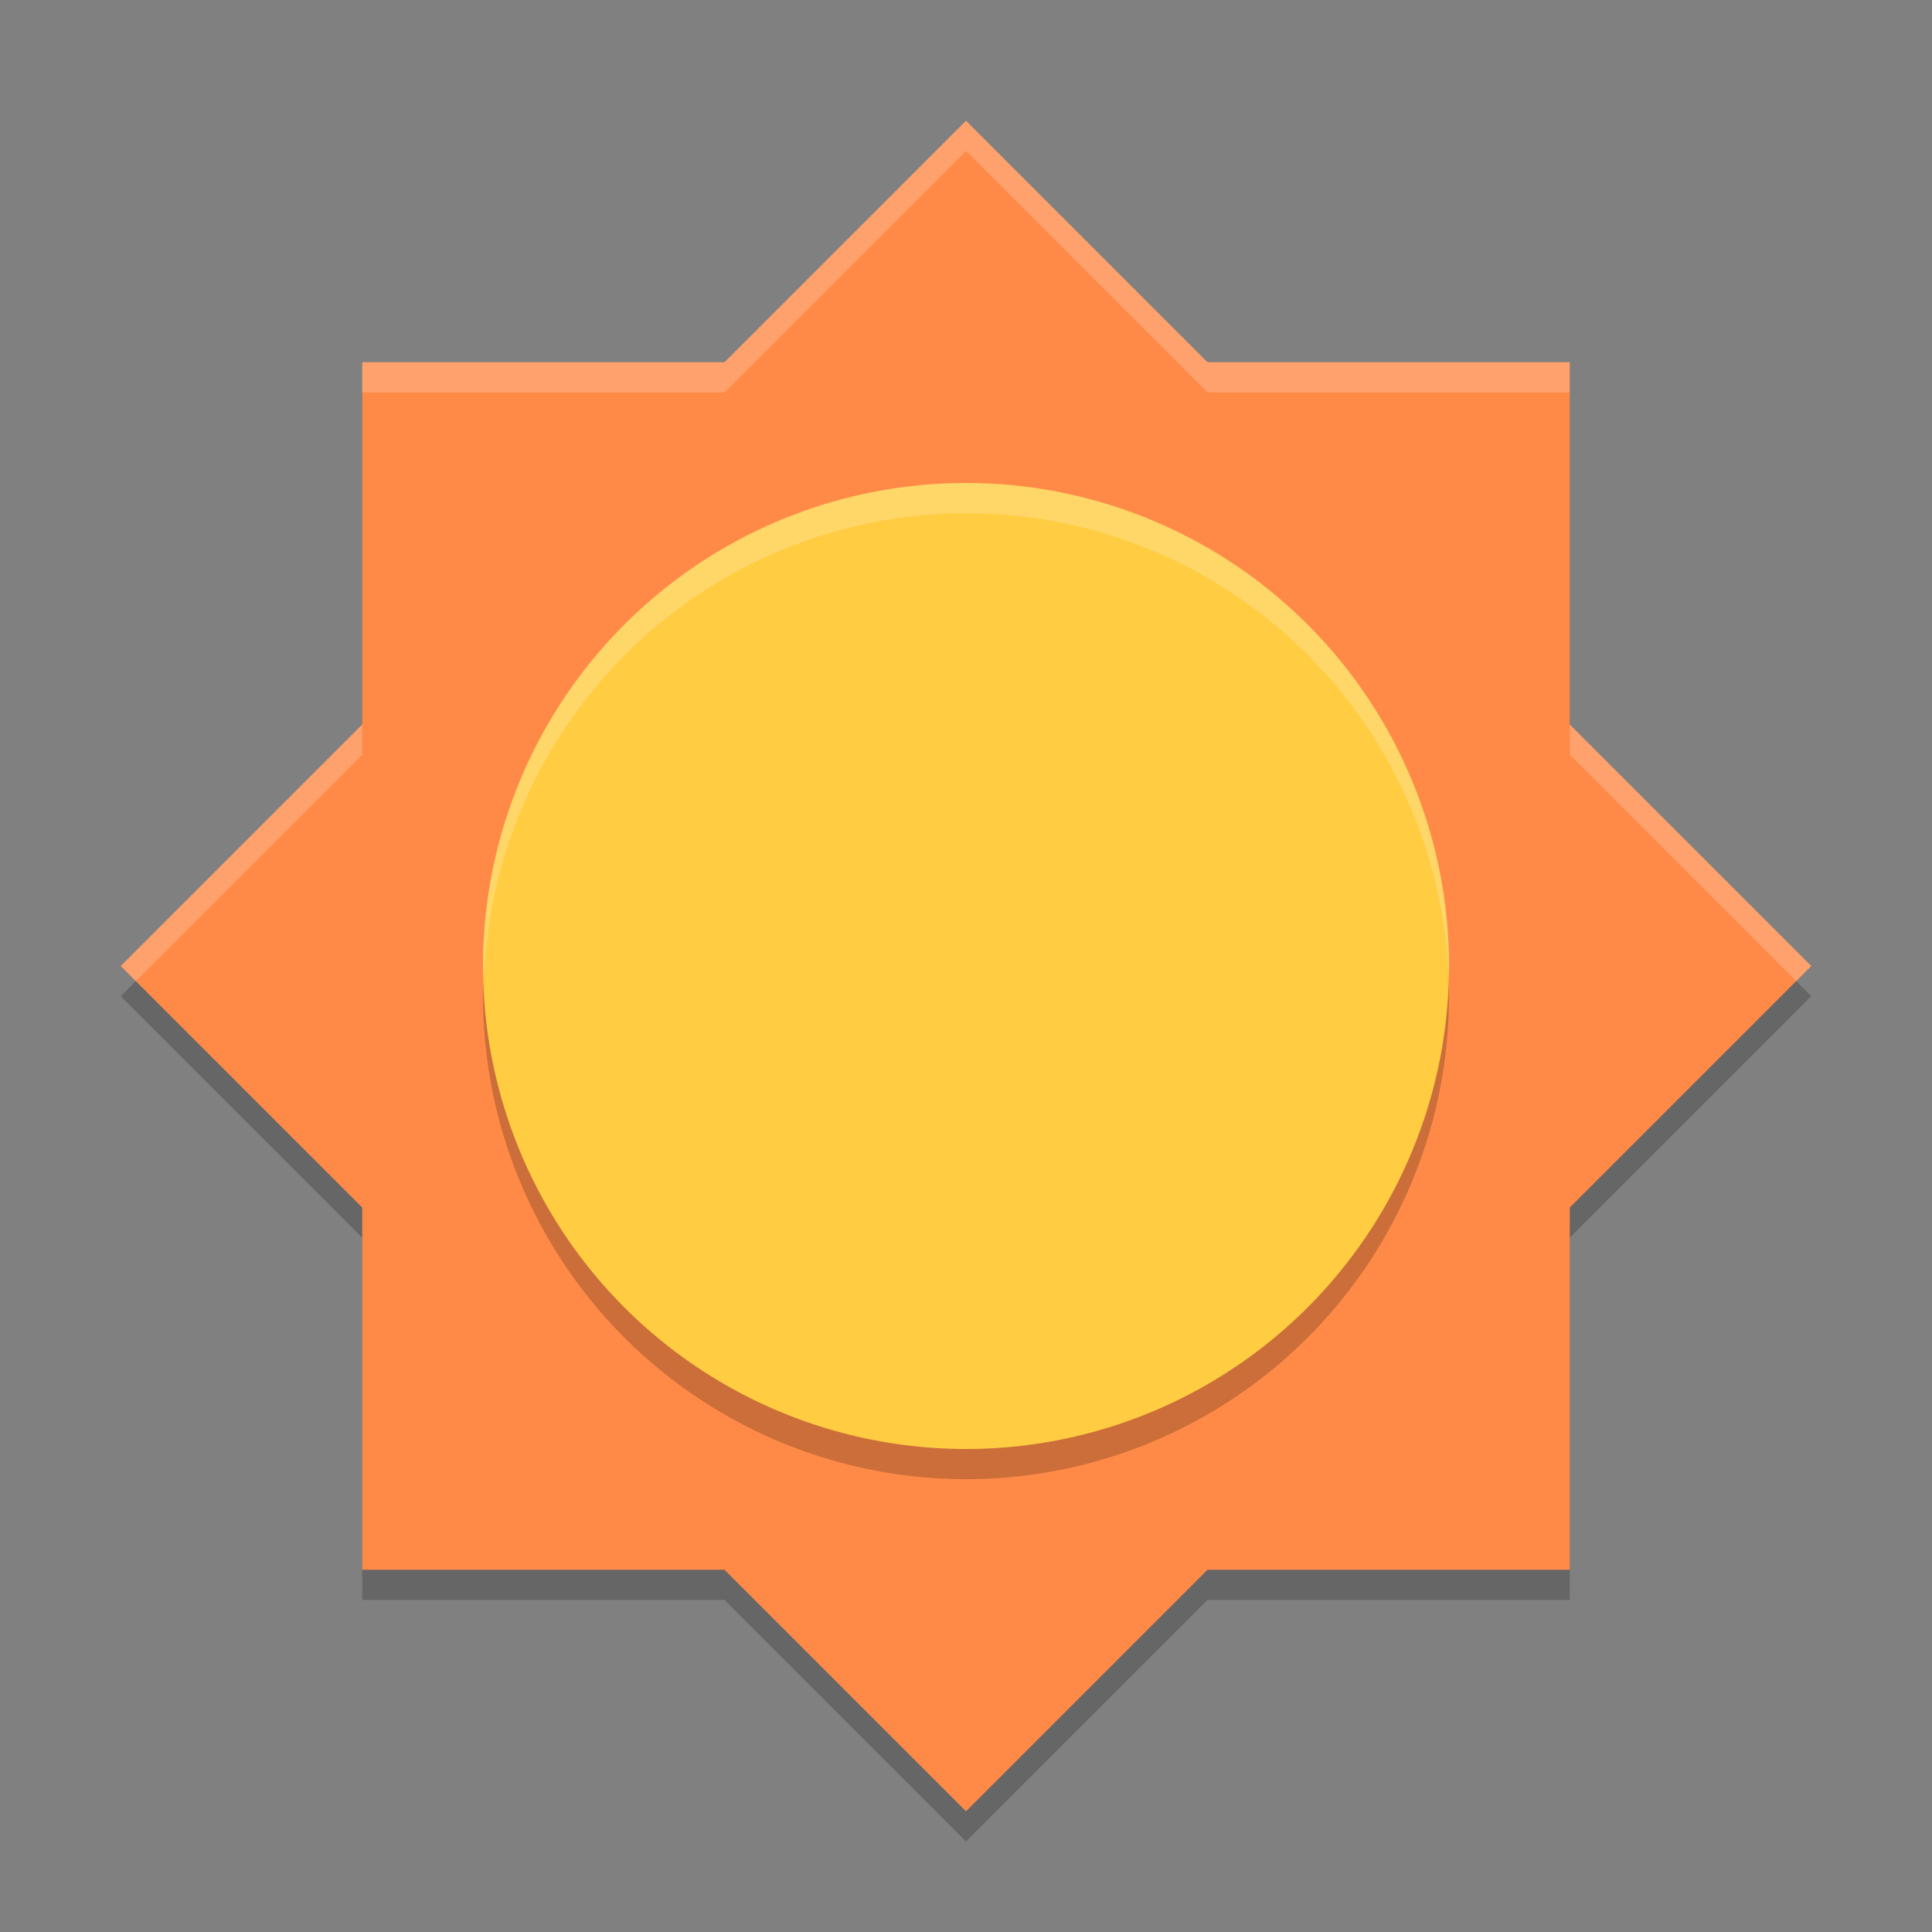 <?xml version="1.0" encoding="UTF-8" standalone="no"?>
<!-- Created with Inkscape (http://www.inkscape.org/) -->

<svg
   width="64"
   height="64"
   viewBox="0 0 64 64"
   version="1.1"
   id="svg5"
   inkscape:version="1.3 (0e150ed6c4, 2023-07-21)"
   sodipodi:docname="weather-clear.svg"
   xmlns:inkscape="http://www.inkscape.org/namespaces/inkscape"
   xmlns:sodipodi="http://sodipodi.sourceforge.net/DTD/sodipodi-0.dtd"
   xmlns="http://www.w3.org/2000/svg"
   xmlns:svg="http://www.w3.org/2000/svg">
  <rect x="0" y="0" width="64" height="64" fill="#808080" stroke="none"/>
  <sodipodi:namedview
     id="namedview7"
     pagecolor="#ffffff"
     bordercolor="#000000"
     borderopacity="0.25"
     inkscape:showpageshadow="2"
     inkscape:pageopacity="0.0"
     inkscape:pagecheckerboard="0"
     inkscape:deskcolor="#d1d1d1"
     inkscape:document-units="px"
     showgrid="false"
     inkscape:zoom="12.234375"
     inkscape:cx="31.959132"
     inkscape:cy="32"
     inkscape:window-width="1920"
     inkscape:window-height="984"
     inkscape:window-x="0"
     inkscape:window-y="29"
     inkscape:window-maximized="1"
     inkscape:current-layer="svg5" />
  <defs
     id="defs2" />
  <path
     style="opacity:0.2;fill:#000000;stroke-width:2"
     d="m 32,5 -8,8 H 12 v 12 l -8,8 8,8 v 12 h 12 l 8,8 8,-8 H 52 V 41 l 8,-8 -8,-8 V 13 H 40 Z"
     id="path3" />
  <path
     style="fill:#ff8a47;stroke-width:2"
     d="m 32,4 -8,8 H 12 v 12 l -8,8 8,8 v 12 h 12 l 8,8 8,-8 H 52 V 40 l 8,-8 -8,-8 V 12 H 40 Z"
     id="path4" />
  <path
     id="path5"
     style="opacity:0.2;fill:#ffffff;stroke-width:2"
     d="m 32,4 -8,8 H 12 v 1 h 12 l 8,-8 8,8 H 52 V 12 H 40 Z M 12,24 4,32 4.5,32.5 12,25 Z m 40,0 v 1 L 59.5,32.5 60,32 Z" />
  <circle
     style="opacity:0.2;fill:#000000;stroke-width:4;stroke-linecap:round;stroke-linejoin:round"
     id="path9"
     cx="32"
     cy="33"
     r="16" />
  <circle
     style="fill:#ffcc42;fill-opacity:1;stroke-width:4;stroke-linecap:round;stroke-linejoin:round"
     id="path10"
     cx="32"
     cy="32"
     r="16" />
  <path
     id="path11"
     style="opacity:0.2;fill:#ffffff;fill-opacity:1;stroke-width:4;stroke-linecap:round;stroke-linejoin:round"
     d="M 32,16 A 16,16 0 0 0 16,32 16,16 0 0 0 16.035,32.512 16,16 0 0 1 32,17 16,16 0 0 1 47.98,32.25 16,16 0 0 0 48,32 16,16 0 0 0 32,16 Z" />
</svg>
